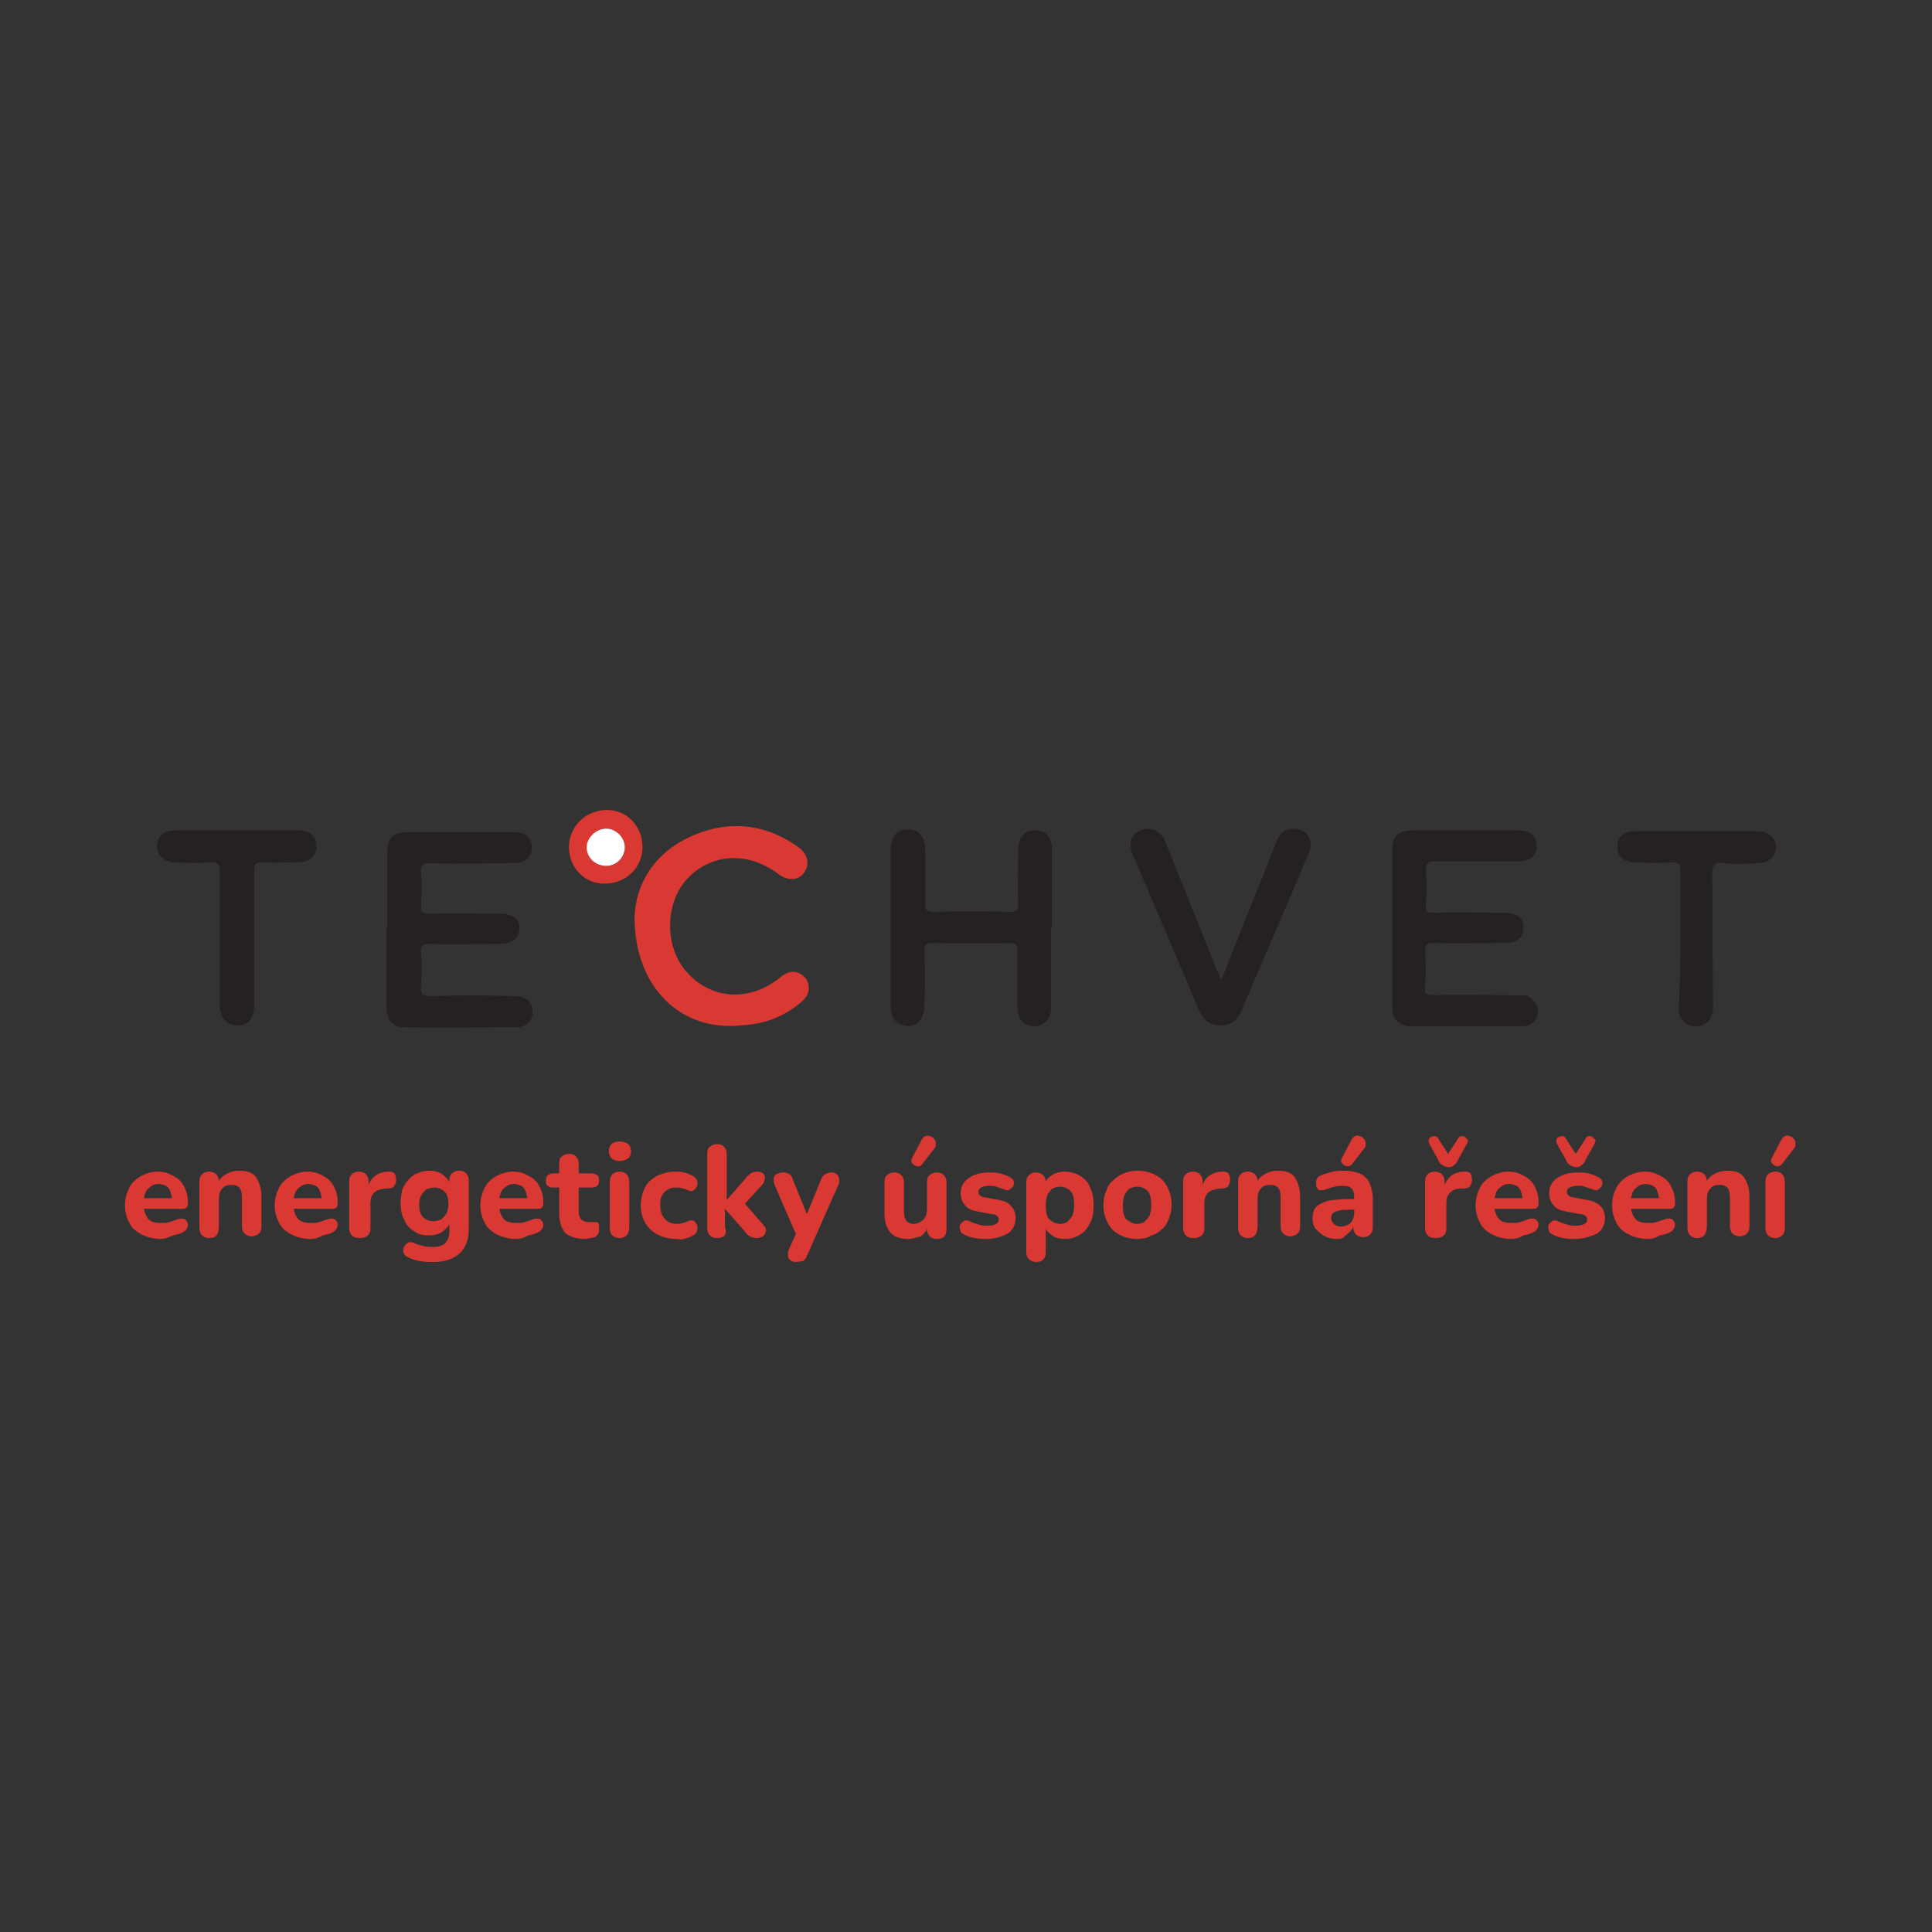 <?xml version="1.0" encoding="utf-8"?>
<!-- Generator: Adobe Illustrator 24.3.0, SVG Export Plug-In . SVG Version: 6.00 Build 0)  -->
<svg version="1.1" id="Vrstva_1" xmlns="http://www.w3.org/2000/svg" xmlns:xlink="http://www.w3.org/1999/xlink" x="0px" y="0px"
	 viewBox="0 0 218 218" style="enable-background:new 0 0 218 218;" xml:space="preserve">
<rect x="0" y="0" width="218" height="218" fill="#333333" stroke="none"/>
<style type="text/css">
	.st0{clip-path:url(#SVGID_2_);}
	.st1{clip-path:url(#SVGID_4_);}
	.st2{clip-path:url(#SVGID_6_);fill:#252122;}
	.st3{clip-path:url(#SVGID_6_);fill:#DA3832;}
	.st4{clip-path:url(#SVGID_6_);fill:#FFFFFF;}
	.st5{clip-path:url(#SVGID_8_);fill:#FFFFFF;}
	.st6{clip-path:url(#SVGID_8_);fill:#010101;}
	.st7{clip-path:url(#SVGID_8_);fill:#DA3832;}
	.st8{clip-path:url(#SVGID_8_);fill:#242021;}
	.st9{clip-path:url(#SVGID_10_);fill:none;stroke:#FFFFFF;stroke-width:0.359;stroke-miterlimit:10;}
</style>
<g>
	<defs>
		<rect id="SVGID_1_" x="-12.4" y="63.1" width="244.5" height="91.8"/>
	</defs>
	<clipPath id="SVGID_2_">
		<use xlink:href="#SVGID_1_"  style="overflow:visible;"/>
	</clipPath>
	<g class="st0">
		<g>
			<defs>
				<rect id="SVGID_3_" x="-12.4" y="63.1" width="244.5" height="407.4"/>
			</defs>
			<clipPath id="SVGID_4_">
				<use xlink:href="#SVGID_3_"  style="overflow:visible;"/>
			</clipPath>
			<g class="st1">
				<defs>
					<rect id="SVGID_5_" x="-12.4" y="63.1" width="244.5" height="407.4"/>
				</defs>
				<clipPath id="SVGID_6_">
					<use xlink:href="#SVGID_5_"  style="overflow:visible;"/>
				</clipPath>
				<path class="st2" d="M118.6,104.7v8.9c0,1.3-0.7,2.2-1.9,2.2c-1.2,0-1.9-0.8-1.9-2.2v-6.3c0-0.6-0.2-0.9-0.8-0.9
					c-2.9,0.1-5.9,0.1-8.8,0c-0.8,0-0.9,0.3-0.9,0.9c0.1,2.1,0.1,4.2,0,6.3c0,1.6-1.2,2.6-2.6,2c-1-0.4-1.2-1.2-1.2-2.3V98.7V96
					c0-1.6,0.7-2.5,2-2.4c1.2,0,1.9,0.8,1.9,2.4v6c0,0.6,0.2,0.9,0.8,0.9c2.9-0.1,5.9-0.1,8.8,0c0.8,0,0.9-0.3,0.9-0.9
					c-0.1-2.1,0-4.1,0-6.2c0-1.3,0.7-2.1,1.8-2.1c1.2-0.1,2,0.8,2,2.1V104.7z"/>
				<path class="st2" d="M43.7,104.7v-8.4c0-1.8,0.6-2.4,2.4-2.4h11.9c1.2,0,1.9,0.5,2,1.5c0.1,1.2-0.6,1.9-1.9,2
					c-3.2,0-6.4,0.1-9.6,0c-0.8,0-1,0.2-1,1c0.1,1.3,0.1,2.5,0,3.8c-0.1,0.8,0.3,0.9,1,0.9c2.7-0.1,5.4,0,8.1,0c1.2,0,2.1,0.7,2,1.7
					c0,1-0.8,1.7-2,1.7c-2.7,0-5.5,0.1-8.2,0c-0.7,0-0.9,0.2-0.9,0.9c0.1,1.3,0.1,2.6,0,3.9c-0.1,0.8,0.2,1.1,1,1.1
					c3.2-0.1,6.4-0.1,9.6,0c1.2,0,1.9,0.6,2,1.6c0.1,1-0.6,1.9-1.7,1.9c-4.3,0-8.6,0.1-12.9,0c-1.2,0-1.9-0.9-1.9-2.3V104.7z"/>
				<path class="st2" d="M157.1,104.7V96c0-1.6,0.6-2.3,2.3-2.3h12c1.3,0,2,0.7,2,1.8c0,1.1-0.8,1.7-2.1,1.7h-9.5
					c-0.7,0-0.9,0.2-0.9,0.9c0.1,1.3,0.1,2.7,0,4c-0.1,0.8,0.3,0.9,0.9,0.9c2.7-0.1,5.4,0,8.1,0c1.3,0,2,0.6,2,1.7
					c0,1.1-0.7,1.7-2.1,1.7c-2.7,0-5.4,0.1-8.1,0c-0.7,0-0.9,0.2-0.9,0.9c0.1,1.4,0.1,2.7,0,4.1c-0.1,0.7,0.2,0.9,0.9,0.9
					c3.1-0.1,6.3,0,9.4,0c0.5,0,1.1-0.1,1.6,0.3c0.6,0.5,1,1.1,0.8,1.9c-0.3,0.9-0.9,1.3-1.8,1.3h-10.2h-2.4c-1.3-0.1-2-0.8-2-2
					C157.1,110.6,157.1,107.6,157.1,104.7"/>
				<path class="st3" d="M71.6,103.5c0.1-3.4,1.9-7,6.1-9c4.2-2,8.5-1.7,12.4,1.1c1.1,0.8,1.3,2,0.6,2.9c-0.6,0.9-1.9,0.9-2.9,0.1
					c-3.5-2.6-7.6-2.3-10.3,0.6c-2.6,2.9-2.5,8,0.2,10.7c2.7,2.9,6.9,3.1,10.2,0.5c0.6-0.5,1.2-0.9,2-0.7c0.6,0.2,1.1,0.6,1.3,1.3
					c0.2,0.8-0.1,1.4-0.6,1.9c-2,1.8-4.4,2.7-7,2.8C76.8,116.4,71.6,111.4,71.6,103.5"/>
				<path class="st2" d="M137.8,110.6c1.5-3.7,2.8-7.1,4.2-10.5c0.7-1.8,1.4-3.5,2.1-5.3c0.4-0.9,1-1.3,2-1.3
					c0.8,0.1,1.4,0.4,1.7,1.2c0.2,0.5,0.1,1-0.1,1.5c-2.5,6-5.1,11.9-7.6,17.8c-0.4,1.1-1.1,1.7-2.4,1.7c-1.2,0-1.9-0.6-2.4-1.7
					c-2.5-5.9-5-11.8-7.5-17.6c-0.5-1.2-0.2-2.3,0.9-2.7c1.1-0.5,2.3,0,2.8,1.3c1.9,4.8,3.9,9.6,5.8,14.5
					C137.5,109.8,137.6,110.1,137.8,110.6"/>
				<path class="st2" d="M28.7,105.9v7.3c0,1.7-0.6,2.5-1.9,2.5c-1.3,0-2-0.9-2-2.5V98.4c0-0.9-0.2-1.1-1.1-1.1
					c-1.3,0.1-2.6,0.1-3.9,0c-1.3,0-2.1-0.8-2.1-1.9c0.1-1.1,0.8-1.7,2.1-1.7h13.8c1.4,0,2.1,0.6,2.1,1.8c0,1.1-0.8,1.8-2.1,1.8
					c-1.4,0-2.7,0.1-4.1,0c-0.6,0-0.8,0.2-0.8,0.8C28.7,100.7,28.7,103.4,28.7,105.9"/>
				<path class="st2" d="M189.6,105.9v-7.7c0-0.6-0.1-0.9-0.9-0.9c-1.3,0.1-2.7,0.1-4.1,0c-1.4,0-2.1-0.6-2.1-1.8
					c0-1.1,0.7-1.7,2-1.7h13.9c1.2,0,2,0.8,2,1.8c0,1-0.8,1.8-2.1,1.8c-1.3,0.1-2.7,0.1-4,0c-0.8-0.1-1.1,0.2-1.1,1
					c0.1,5.1,0,10,0.1,15.1c0,1-0.3,1.8-1.2,2.2c-1.3,0.5-2.7-0.4-2.7-1.9C189.6,111.1,189.6,108.5,189.6,105.9"/>
				<path class="st3" d="M64.2,95.6c0-2.3,1.8-4.1,4.1-4.2c2.4-0.1,4.2,1.8,4.2,4.2c0,2.3-1.9,4.1-4.2,4.1
					C66,99.8,64.2,97.9,64.2,95.6 M68.4,97.7c1.2,0,2.1-1,2.1-2.1c-0.1-1.1-1-2.1-2.1-2.1s-2.1,1-2.1,2.1
					C66.2,96.8,67.2,97.7,68.4,97.7"/>
				<path class="st4" d="M68.4,97.7c-1.2,0-2.2-0.9-2.2-2.1c0-1.1,1.1-2.1,2.2-2.1c1.1,0,2.1,1,2.1,2.1
					C70.5,96.7,69.6,97.7,68.4,97.7"/>
				<path class="st3" d="M18.2,139.8c-0.9,0-1.6-0.2-2.2-0.5c-0.6-0.3-1.1-0.7-1.4-1.3c-0.3-0.6-0.5-1.2-0.5-2c0-0.8,0.2-1.4,0.5-2
					c0.3-0.6,0.8-1,1.3-1.3c0.6-0.3,1.2-0.5,1.9-0.5c0.5,0,1,0.1,1.4,0.3c0.4,0.2,0.8,0.4,1.1,0.7c0.3,0.3,0.5,0.7,0.7,1.2
					c0.2,0.5,0.2,1,0.2,1.5c0,0.2-0.1,0.3-0.2,0.4c-0.1,0.1-0.3,0.1-0.5,0.1h-4.6v-1.2h3.7l-0.2,0.2c0-0.4-0.1-0.7-0.2-1
					c-0.1-0.3-0.3-0.5-0.5-0.6c-0.2-0.1-0.5-0.2-0.8-0.2c-0.4,0-0.7,0.1-0.9,0.3c-0.3,0.2-0.5,0.4-0.6,0.7c-0.1,0.3-0.2,0.7-0.2,1.1
					v0.1c0,0.8,0.2,1.3,0.5,1.7c0.3,0.4,0.9,0.5,1.6,0.5c0.2,0,0.5,0,0.8-0.1c0.3-0.1,0.6-0.2,0.9-0.3c0.2-0.1,0.4-0.1,0.6-0.1
					c0.2,0,0.3,0.1,0.4,0.2c0.1,0.1,0.2,0.3,0.2,0.4c0,0.2,0,0.3-0.1,0.5c-0.1,0.2-0.2,0.3-0.4,0.4c-0.3,0.2-0.7,0.3-1.2,0.4
					C18.9,139.7,18.5,139.8,18.2,139.8"/>
				<path class="st3" d="M23.6,139.7c-0.3,0-0.6-0.1-0.8-0.3c-0.2-0.2-0.3-0.5-0.3-0.8v-5.3c0-0.4,0.1-0.6,0.3-0.8s0.5-0.3,0.8-0.3
					c0.3,0,0.6,0.1,0.8,0.3c0.2,0.2,0.3,0.5,0.3,0.8v0.8l-0.2-0.5c0.2-0.5,0.6-0.9,1-1.1c0.5-0.3,1-0.4,1.5-0.4
					c0.6,0,1.1,0.1,1.4,0.3c0.4,0.2,0.6,0.6,0.8,1c0.2,0.5,0.3,1,0.3,1.7v3.3c0,0.4-0.1,0.6-0.3,0.8c-0.2,0.2-0.5,0.3-0.8,0.3
					c-0.3,0-0.6-0.1-0.8-0.3c-0.2-0.2-0.3-0.5-0.3-0.8v-3.3c0-0.5-0.1-0.9-0.3-1.1c-0.2-0.2-0.5-0.3-0.8-0.3c-0.5,0-0.9,0.1-1.1,0.4
					c-0.3,0.3-0.4,0.7-0.4,1.2v3C24.7,139.3,24.4,139.7,23.6,139.7"/>
				<path class="st3" d="M35.1,139.8c-0.9,0-1.6-0.2-2.2-0.5c-0.6-0.3-1.1-0.7-1.4-1.3c-0.3-0.6-0.5-1.2-0.5-2c0-0.8,0.2-1.4,0.5-2
					c0.3-0.6,0.8-1,1.3-1.3c0.6-0.3,1.2-0.5,1.9-0.5c0.5,0,1,0.1,1.4,0.3c0.4,0.2,0.8,0.4,1.1,0.7c0.3,0.3,0.5,0.7,0.7,1.2
					c0.2,0.5,0.2,1,0.2,1.5c0,0.2-0.1,0.3-0.2,0.4c-0.1,0.1-0.3,0.1-0.5,0.1h-4.6v-1.2h3.7l-0.2,0.2c0-0.4-0.1-0.7-0.2-1
					c-0.1-0.3-0.3-0.5-0.5-0.6c-0.2-0.1-0.5-0.2-0.8-0.2c-0.4,0-0.7,0.1-0.9,0.3c-0.3,0.2-0.5,0.4-0.6,0.7c-0.1,0.3-0.2,0.7-0.2,1.1
					v0.1c0,0.8,0.2,1.3,0.5,1.7c0.3,0.4,0.9,0.5,1.6,0.5c0.2,0,0.5,0,0.8-0.1c0.3-0.1,0.6-0.2,0.9-0.3c0.2-0.1,0.4-0.1,0.6-0.1
					c0.2,0,0.3,0.1,0.4,0.2c0.1,0.1,0.2,0.3,0.2,0.4c0,0.2,0,0.3-0.1,0.5c-0.1,0.2-0.2,0.3-0.4,0.4c-0.3,0.2-0.7,0.3-1.2,0.4
					C35.9,139.7,35.5,139.8,35.1,139.8"/>
				<path class="st3" d="M40.6,139.7c-0.4,0-0.7-0.1-0.9-0.3c-0.2-0.2-0.3-0.5-0.3-0.8v-5.3c0-0.4,0.1-0.6,0.3-0.8
					c0.2-0.2,0.5-0.3,0.8-0.3c0.3,0,0.6,0.1,0.8,0.3s0.3,0.5,0.3,0.8v0.8h-0.1c0.1-0.6,0.4-1.1,0.8-1.4c0.4-0.3,0.9-0.5,1.6-0.5
					c0.2,0,0.4,0,0.6,0.2c0.1,0.1,0.2,0.4,0.2,0.7c0,0.3-0.1,0.5-0.2,0.7c-0.1,0.2-0.4,0.3-0.7,0.3l-0.3,0c-0.6,0.1-1,0.2-1.3,0.5
					c-0.3,0.3-0.4,0.7-0.4,1.2v2.8c0,0.4-0.1,0.6-0.3,0.8S41,139.7,40.6,139.7"/>
				<path class="st3" d="M48.9,142.4c-0.5,0-1,0-1.5-0.1c-0.5-0.1-0.9-0.2-1.3-0.4c-0.2-0.1-0.4-0.2-0.5-0.4
					c-0.1-0.2-0.1-0.3-0.1-0.5c0-0.2,0.1-0.3,0.2-0.5c0.1-0.1,0.2-0.2,0.4-0.3c0.2-0.1,0.3,0,0.5,0c0.4,0.2,0.8,0.3,1.2,0.4
					c0.4,0.1,0.7,0.1,1,0.1c0.6,0,1.1-0.1,1.4-0.4c0.3-0.3,0.5-0.7,0.5-1.3v-1.1h0.1c-0.2,0.5-0.5,0.8-0.9,1.1
					c-0.5,0.3-1,0.4-1.5,0.4c-0.7,0-1.2-0.1-1.7-0.5c-0.5-0.3-0.9-0.7-1.1-1.3c-0.3-0.5-0.4-1.2-0.4-1.9c0-0.5,0.1-1,0.2-1.5
					c0.2-0.4,0.4-0.8,0.7-1.1c0.3-0.3,0.6-0.6,1-0.7c0.4-0.2,0.8-0.3,1.3-0.3c0.6,0,1.1,0.1,1.5,0.4c0.4,0.3,0.7,0.6,0.9,1.1
					l-0.1,0.5v-0.9c0-0.4,0.1-0.6,0.3-0.8c0.2-0.2,0.5-0.3,0.8-0.3c0.4,0,0.6,0.1,0.8,0.3c0.2,0.2,0.3,0.5,0.3,0.8v5.4
					c0,1.2-0.3,2.1-1,2.8C51.1,142.1,50.2,142.4,48.9,142.4 M48.9,137.8c0.3,0,0.6-0.1,0.9-0.2c0.2-0.2,0.4-0.4,0.6-0.7
					c0.1-0.3,0.2-0.6,0.2-1c0-0.6-0.1-1.1-0.4-1.4c-0.3-0.3-0.7-0.5-1.2-0.5c-0.3,0-0.6,0.1-0.9,0.2c-0.2,0.2-0.4,0.4-0.6,0.7
					c-0.1,0.3-0.2,0.6-0.2,1c0,0.6,0.1,1.1,0.4,1.4C48,137.6,48.4,137.8,48.9,137.8"/>
				<path class="st3" d="M58.3,139.8c-0.9,0-1.6-0.2-2.2-0.5c-0.6-0.3-1.1-0.7-1.4-1.3c-0.3-0.6-0.5-1.2-0.5-2c0-0.8,0.2-1.4,0.5-2
					c0.3-0.6,0.8-1,1.3-1.3c0.6-0.3,1.2-0.5,1.9-0.5c0.5,0,1,0.1,1.4,0.3c0.4,0.2,0.8,0.4,1.1,0.7c0.3,0.3,0.5,0.7,0.7,1.2
					c0.2,0.5,0.2,1,0.2,1.5c0,0.2-0.1,0.3-0.2,0.4c-0.1,0.1-0.3,0.1-0.5,0.1H56v-1.2h3.7l-0.2,0.2c0-0.4-0.1-0.7-0.2-1
					c-0.1-0.3-0.3-0.5-0.5-0.6c-0.2-0.1-0.5-0.2-0.8-0.2c-0.4,0-0.7,0.1-0.9,0.3c-0.3,0.2-0.5,0.4-0.6,0.7c-0.1,0.3-0.2,0.7-0.2,1.1
					v0.1c0,0.8,0.2,1.3,0.5,1.7c0.3,0.4,0.9,0.5,1.6,0.5c0.2,0,0.5,0,0.8-0.1c0.3-0.1,0.6-0.2,0.9-0.3c0.2-0.1,0.4-0.1,0.6-0.1
					c0.2,0,0.3,0.1,0.4,0.2c0.1,0.1,0.2,0.3,0.2,0.4c0,0.2,0,0.3-0.1,0.5c-0.1,0.2-0.2,0.3-0.4,0.4c-0.3,0.2-0.7,0.3-1.2,0.4
					C59.1,139.7,58.7,139.8,58.3,139.8"/>
				<path class="st3" d="M66.1,139.8c-0.7,0-1.3-0.1-1.7-0.3c-0.5-0.2-0.8-0.5-1-1c-0.2-0.4-0.3-1-0.3-1.6V134h-0.7
					c-0.3,0-0.5-0.1-0.6-0.2c-0.2-0.1-0.2-0.3-0.2-0.6c0-0.3,0.1-0.5,0.2-0.6c0.2-0.1,0.4-0.2,0.6-0.2h0.7v-1.1
					c0-0.4,0.1-0.7,0.3-0.8c0.2-0.2,0.5-0.3,0.8-0.3c0.4,0,0.6,0.1,0.8,0.3c0.2,0.2,0.3,0.5,0.3,0.8v1.1h1.4c0.3,0,0.5,0.1,0.7,0.2
					c0.1,0.1,0.2,0.3,0.2,0.6c0,0.3-0.1,0.5-0.2,0.6c-0.1,0.1-0.4,0.2-0.7,0.2h-1.4v2.7c0,0.4,0.1,0.7,0.3,0.9
					c0.2,0.2,0.5,0.3,0.9,0.3c0.1,0,0.3,0,0.4,0c0.1,0,0.2,0,0.3,0c0.1,0,0.3,0,0.3,0.1c0.1,0.1,0.1,0.3,0.1,0.6
					c0,0.2,0,0.5-0.1,0.6c-0.1,0.2-0.2,0.3-0.4,0.4c-0.1,0-0.3,0.1-0.5,0.1C66.5,139.7,66.3,139.8,66.1,139.8"/>
				<path class="st3" d="M69.9,131c-0.4,0-0.7-0.1-0.9-0.3c-0.2-0.2-0.3-0.5-0.3-0.8c0-0.4,0.1-0.6,0.3-0.8s0.5-0.3,0.9-0.3
					c0.4,0,0.7,0.1,1,0.3c0.2,0.2,0.3,0.5,0.3,0.8c0,0.4-0.1,0.6-0.3,0.8C70.6,130.9,70.3,131,69.9,131 M69.9,139.7
					c-0.3,0-0.6-0.1-0.8-0.3c-0.2-0.2-0.3-0.5-0.3-0.9v-5.1c0-0.4,0.1-0.7,0.3-0.9c0.2-0.2,0.5-0.3,0.8-0.3c0.4,0,0.6,0.1,0.8,0.3
					c0.2,0.2,0.3,0.5,0.3,0.9v5.1c0,0.4-0.1,0.7-0.3,0.9C70.5,139.6,70.3,139.7,69.9,139.7"/>
				<path class="st3" d="M76.3,139.8c-0.8,0-1.5-0.2-2.1-0.5c-0.6-0.3-1-0.7-1.4-1.3c-0.3-0.6-0.5-1.2-0.5-2c0-0.6,0.1-1.1,0.3-1.6
					c0.2-0.5,0.4-0.9,0.8-1.2c0.3-0.3,0.8-0.6,1.2-0.7c0.5-0.2,1-0.3,1.6-0.3c0.3,0,0.6,0,1,0.1c0.3,0.1,0.7,0.2,1,0.4
					c0.2,0.1,0.3,0.2,0.4,0.4c0.1,0.2,0.1,0.3,0.1,0.5c0,0.2-0.1,0.3-0.2,0.5c-0.1,0.1-0.2,0.2-0.4,0.3c-0.2,0-0.3,0-0.5-0.1
					c-0.2-0.1-0.4-0.2-0.6-0.2c-0.2-0.1-0.4-0.1-0.6-0.1c-0.3,0-0.6,0-0.8,0.1c-0.2,0.1-0.4,0.2-0.6,0.4c-0.2,0.2-0.3,0.4-0.4,0.6
					c-0.1,0.3-0.1,0.5-0.1,0.9c0,0.7,0.2,1.2,0.5,1.5c0.3,0.4,0.8,0.6,1.4,0.6c0.2,0,0.4,0,0.6-0.1c0.2,0,0.4-0.1,0.6-0.2
					c0.2-0.1,0.4-0.1,0.5-0.1c0.2,0,0.3,0.1,0.4,0.3c0.1,0.1,0.2,0.3,0.2,0.5c0,0.2,0,0.3-0.1,0.5c-0.1,0.2-0.2,0.3-0.4,0.4
					c-0.3,0.2-0.7,0.3-1,0.4S76.6,139.8,76.3,139.8"/>
				<path class="st3" d="M80.9,139.7c-0.3,0-0.6-0.1-0.8-0.3c-0.2-0.2-0.3-0.5-0.3-0.8v-8.4c0-0.4,0.1-0.7,0.3-0.8
					c0.2-0.2,0.5-0.3,0.8-0.3c0.4,0,0.6,0.1,0.8,0.3c0.2,0.2,0.3,0.5,0.3,0.8v5.2h0l2.1-2.4c0.2-0.3,0.4-0.4,0.6-0.6
					c0.2-0.1,0.4-0.2,0.7-0.2c0.3,0,0.6,0.1,0.7,0.2c0.2,0.2,0.2,0.3,0.2,0.6c0,0.2-0.1,0.5-0.3,0.7l-2.3,2.5v-0.8l2.5,2.9
					c0.2,0.2,0.3,0.5,0.2,0.7s-0.1,0.4-0.3,0.5c-0.2,0.1-0.4,0.2-0.7,0.2c-0.3,0-0.6-0.1-0.8-0.2c-0.2-0.1-0.4-0.3-0.6-0.6l-2.2-2.5
					h0v2.1C82.1,139.3,81.7,139.7,80.9,139.7"/>
				<path class="st3" d="M89.8,142.4c-0.3,0-0.5-0.1-0.6-0.2c-0.2-0.1-0.3-0.3-0.3-0.5c0-0.2,0-0.5,0.1-0.7l1-2.2v0.9l-2.6-6
					c-0.1-0.3-0.1-0.5-0.1-0.7c0-0.2,0.1-0.4,0.3-0.5c0.2-0.1,0.4-0.2,0.8-0.2c0.3,0,0.5,0.1,0.7,0.2c0.2,0.1,0.3,0.4,0.4,0.7
					l1.8,4.4h-0.5l1.8-4.4c0.1-0.3,0.3-0.6,0.5-0.7c0.2-0.1,0.4-0.2,0.7-0.2c0.3,0,0.5,0.1,0.6,0.2c0.2,0.1,0.2,0.3,0.3,0.5
					c0,0.2,0,0.5-0.1,0.7l-3.5,7.9c-0.1,0.3-0.3,0.6-0.5,0.7C90.3,142.3,90.1,142.4,89.8,142.4"/>
				<path class="st3" d="M102.5,139.8c-0.6,0-1.1-0.1-1.5-0.3c-0.4-0.2-0.7-0.6-0.9-1c-0.2-0.4-0.3-1-0.3-1.7v-3.4
					c0-0.4,0.1-0.7,0.3-0.8c0.2-0.2,0.5-0.3,0.8-0.3c0.4,0,0.6,0.1,0.8,0.3c0.2,0.2,0.3,0.5,0.3,0.8v3.4c0,0.4,0.1,0.7,0.3,1
					c0.2,0.2,0.5,0.3,0.8,0.3c0.4,0,0.8-0.2,1.1-0.5c0.3-0.3,0.4-0.7,0.4-1.2v-3c0-0.4,0.1-0.7,0.3-0.8c0.2-0.2,0.5-0.3,0.8-0.3
					c0.4,0,0.6,0.1,0.8,0.3c0.2,0.2,0.3,0.5,0.3,0.8v5.3c0,0.8-0.4,1.1-1.1,1.1c-0.3,0-0.6-0.1-0.8-0.3c-0.2-0.2-0.3-0.5-0.3-0.8v-1
					l0.2,0.6c-0.2,0.5-0.5,0.9-0.9,1.2C103.5,139.6,103,139.8,102.5,139.8 M104.1,131.3c-0.1,0.2-0.3,0.3-0.4,0.3
					c-0.2,0-0.3,0-0.5-0.1c-0.1-0.1-0.3-0.2-0.3-0.3c-0.1-0.1-0.1-0.3,0-0.5l1.1-2.1c0.1-0.2,0.2-0.3,0.4-0.4c0.2-0.1,0.4-0.1,0.5,0
					c0.2,0,0.3,0.1,0.5,0.3c0.1,0.1,0.2,0.3,0.2,0.5c0,0.2,0,0.4-0.1,0.5L104.1,131.3z"/>
				<path class="st3" d="M111.3,139.8c-0.4,0-0.9,0-1.3-0.1c-0.5-0.1-0.9-0.2-1.2-0.4c-0.2-0.1-0.4-0.2-0.4-0.4
					c-0.1-0.2-0.1-0.3-0.1-0.5c0-0.2,0.1-0.3,0.2-0.4c0.1-0.1,0.2-0.2,0.4-0.3c0.2,0,0.3,0,0.5,0.1c0.4,0.2,0.8,0.3,1.1,0.4
					c0.3,0.1,0.7,0.1,1,0.1c0.4,0,0.7-0.1,0.9-0.2c0.2-0.1,0.3-0.3,0.3-0.5c0-0.2-0.1-0.3-0.2-0.4c-0.1-0.1-0.3-0.2-0.6-0.2
					l-1.6-0.3c-0.6-0.1-1.1-0.3-1.4-0.7c-0.3-0.3-0.5-0.8-0.5-1.3c0-0.5,0.1-0.9,0.4-1.3c0.3-0.4,0.7-0.6,1.1-0.8
					c0.5-0.2,1-0.3,1.7-0.3c0.4,0,0.9,0,1.2,0.1c0.4,0.1,0.7,0.2,1.1,0.4c0.2,0.1,0.3,0.2,0.4,0.3c0.1,0.1,0.1,0.3,0.1,0.5
					c0,0.2-0.1,0.3-0.2,0.4c-0.1,0.1-0.2,0.2-0.4,0.3c-0.2,0-0.3,0-0.5-0.1c-0.3-0.1-0.6-0.2-0.9-0.3c-0.3-0.1-0.5-0.1-0.7-0.1
					c-0.5,0-0.8,0.1-1,0.2c-0.2,0.1-0.3,0.3-0.3,0.5c0,0.2,0.1,0.3,0.2,0.4c0.1,0.1,0.3,0.2,0.5,0.2l1.6,0.3
					c0.6,0.1,1.1,0.3,1.4,0.7c0.3,0.3,0.5,0.8,0.5,1.3c0,0.8-0.3,1.4-0.9,1.8C113.1,139.5,112.3,139.8,111.3,139.8"/>
				<path class="st3" d="M116.9,142.4c-0.3,0-0.6-0.1-0.8-0.3c-0.2-0.2-0.3-0.5-0.3-0.8v-7.9c0-0.4,0.1-0.6,0.3-0.8
					c0.2-0.2,0.5-0.3,0.8-0.3c0.3,0,0.6,0.1,0.8,0.3c0.2,0.2,0.3,0.5,0.3,0.8v1l-0.2-0.6c0.1-0.5,0.4-0.9,0.9-1.2
					c0.4-0.3,1-0.4,1.5-0.4c0.6,0,1.2,0.2,1.7,0.5c0.5,0.3,0.9,0.7,1.1,1.3c0.3,0.6,0.4,1.2,0.4,2c0,0.8-0.1,1.5-0.4,2
					c-0.3,0.6-0.6,1-1.1,1.3c-0.5,0.3-1,0.5-1.7,0.5c-0.6,0-1.1-0.1-1.5-0.4c-0.4-0.3-0.7-0.6-0.9-1.1h0.2v3c0,0.4-0.1,0.7-0.3,0.8
					C117.6,142.3,117.3,142.4,116.9,142.4 M119.6,138.1c0.3,0,0.6-0.1,0.8-0.2c0.2-0.2,0.4-0.4,0.6-0.7c0.1-0.3,0.2-0.7,0.2-1.2
					c0-0.7-0.1-1.3-0.4-1.6c-0.3-0.3-0.7-0.5-1.2-0.5c-0.3,0-0.6,0.1-0.8,0.2c-0.2,0.1-0.4,0.4-0.6,0.7c-0.1,0.3-0.2,0.7-0.2,1.2
					c0,0.7,0.1,1.3,0.4,1.6C118.8,137.9,119.2,138.1,119.6,138.1"/>
				<path class="st3" d="M128.3,139.8c-0.8,0-1.5-0.2-2-0.5c-0.6-0.3-1-0.7-1.3-1.3c-0.3-0.6-0.5-1.2-0.5-2c0-0.6,0.1-1.1,0.3-1.6
					c0.2-0.5,0.4-0.9,0.8-1.2c0.3-0.3,0.7-0.6,1.2-0.8c0.5-0.2,1-0.3,1.6-0.3c0.8,0,1.5,0.2,2,0.5c0.6,0.3,1,0.7,1.3,1.3
					c0.3,0.6,0.5,1.2,0.5,2c0,0.6-0.1,1.1-0.3,1.6c-0.2,0.5-0.4,0.9-0.8,1.2c-0.3,0.3-0.7,0.6-1.2,0.7
					C129.5,139.7,128.9,139.8,128.3,139.8 M128.3,138.1c0.3,0,0.6-0.1,0.8-0.2c0.2-0.2,0.4-0.4,0.6-0.7c0.1-0.3,0.2-0.7,0.2-1.2
					c0-0.7-0.1-1.3-0.4-1.6c-0.3-0.3-0.7-0.5-1.2-0.5c-0.3,0-0.6,0.1-0.8,0.2c-0.2,0.1-0.4,0.4-0.6,0.7c-0.1,0.3-0.2,0.7-0.2,1.2
					c0,0.7,0.1,1.3,0.4,1.6C127.5,137.9,127.9,138.1,128.3,138.1"/>
				<path class="st3" d="M134.7,139.7c-0.4,0-0.7-0.1-0.9-0.3c-0.2-0.2-0.3-0.5-0.3-0.8v-5.3c0-0.4,0.1-0.6,0.3-0.8
					c0.2-0.2,0.5-0.3,0.8-0.3c0.3,0,0.6,0.1,0.8,0.3s0.3,0.5,0.3,0.8v0.8h-0.1c0.1-0.6,0.4-1.1,0.8-1.4c0.4-0.3,0.9-0.5,1.6-0.5
					c0.2,0,0.4,0,0.6,0.2c0.1,0.1,0.2,0.4,0.2,0.7c0,0.3-0.1,0.5-0.2,0.7c-0.1,0.2-0.4,0.3-0.7,0.3l-0.3,0c-0.6,0.1-1,0.2-1.3,0.5
					c-0.3,0.3-0.4,0.7-0.4,1.2v2.8c0,0.4-0.1,0.6-0.3,0.8C135.4,139.6,135.1,139.7,134.7,139.7"/>
				<path class="st3" d="M140.8,139.7c-0.3,0-0.6-0.1-0.8-0.3s-0.3-0.5-0.3-0.8v-5.3c0-0.4,0.1-0.6,0.3-0.8s0.5-0.3,0.8-0.3
					c0.3,0,0.6,0.1,0.8,0.3c0.2,0.2,0.3,0.5,0.3,0.8v0.8l-0.2-0.5c0.2-0.5,0.6-0.9,1-1.1c0.5-0.3,1-0.4,1.5-0.4
					c0.6,0,1.1,0.1,1.4,0.3c0.4,0.2,0.6,0.6,0.8,1c0.2,0.5,0.3,1,0.3,1.7v3.3c0,0.4-0.1,0.6-0.3,0.8c-0.2,0.2-0.5,0.3-0.8,0.3
					c-0.3,0-0.6-0.1-0.8-0.3s-0.3-0.5-0.3-0.8v-3.3c0-0.5-0.1-0.9-0.3-1.1c-0.2-0.2-0.5-0.3-0.8-0.3c-0.5,0-0.9,0.1-1.1,0.4
					c-0.3,0.3-0.4,0.7-0.4,1.2v3C141.9,139.3,141.5,139.7,140.8,139.7"/>
				<path class="st3" d="M150.9,139.8c-0.6,0-1-0.1-1.4-0.3c-0.4-0.2-0.7-0.5-1-0.8s-0.4-0.8-0.4-1.2c0-0.5,0.1-1,0.4-1.3
					c0.3-0.3,0.7-0.5,1.3-0.7c0.6-0.1,1.4-0.2,2.5-0.2h0.8v1.2h-0.8c-0.5,0-0.9,0-1.2,0.1c-0.3,0.1-0.5,0.1-0.7,0.3
					c-0.1,0.1-0.2,0.3-0.2,0.5c0,0.3,0.1,0.5,0.3,0.7c0.2,0.2,0.5,0.3,0.8,0.3c0.3,0,0.5-0.1,0.8-0.2c0.2-0.1,0.4-0.3,0.5-0.5
					c0.1-0.2,0.2-0.5,0.2-0.8V135c0-0.4-0.1-0.7-0.3-0.9c-0.2-0.2-0.5-0.3-1-0.3c-0.3,0-0.5,0-0.9,0.1s-0.7,0.2-1,0.3
					c-0.2,0.1-0.4,0.1-0.6,0.1c-0.2,0-0.3-0.1-0.4-0.3c-0.1-0.1-0.1-0.3-0.1-0.5c0-0.2,0-0.3,0.1-0.5c0.1-0.2,0.3-0.3,0.5-0.4
					c0.5-0.2,0.9-0.3,1.3-0.4c0.4-0.1,0.8-0.1,1.1-0.1c0.8,0,1.4,0.1,1.9,0.3c0.5,0.2,0.9,0.6,1.1,1c0.2,0.5,0.4,1.1,0.4,1.8v3.3
					c0,0.4-0.1,0.6-0.3,0.8c-0.2,0.2-0.4,0.3-0.8,0.3c-0.3,0-0.6-0.1-0.8-0.3c-0.2-0.2-0.3-0.5-0.3-0.8v-0.5l0.1,0.1
					c-0.1,0.3-0.2,0.6-0.4,0.8c-0.2,0.2-0.4,0.4-0.7,0.6C151.7,139.7,151.3,139.8,150.9,139.8 M152.6,131.3
					c-0.1,0.2-0.3,0.2-0.4,0.3c-0.2,0-0.3,0-0.5-0.1c-0.1-0.1-0.3-0.2-0.3-0.3c-0.1-0.1-0.1-0.3,0-0.5l1.1-2.1
					c0.1-0.2,0.2-0.3,0.4-0.4c0.2-0.1,0.4-0.1,0.5,0c0.2,0,0.3,0.1,0.5,0.3c0.1,0.1,0.2,0.3,0.2,0.5c0,0.2,0,0.4-0.1,0.5
					L152.6,131.3z"/>
				<path class="st3" d="M162,139.7c-0.4,0-0.7-0.1-0.9-0.3c-0.2-0.2-0.3-0.5-0.3-0.8v-5.3c0-0.4,0.1-0.6,0.3-0.8
					c0.2-0.2,0.5-0.3,0.8-0.3c0.3,0,0.6,0.1,0.8,0.3c0.2,0.2,0.3,0.5,0.3,0.8v0.8h-0.1c0.1-0.6,0.4-1,0.8-1.4
					c0.4-0.3,0.9-0.5,1.6-0.5c0.2,0,0.4,0,0.6,0.2c0.1,0.1,0.2,0.4,0.2,0.7c0,0.3-0.1,0.5-0.2,0.7c-0.1,0.2-0.4,0.3-0.7,0.3l-0.3,0
					c-0.6,0-1,0.2-1.3,0.5c-0.3,0.3-0.4,0.7-0.4,1.2v2.8c0,0.4-0.1,0.6-0.3,0.8C162.7,139.6,162.4,139.7,162,139.7 M163.5,131.7
					c-0.3,0-0.5-0.1-0.7-0.2c-0.2-0.1-0.4-0.3-0.5-0.6l-1-1.8c-0.1-0.2-0.1-0.4-0.1-0.5c0.1-0.1,0.1-0.3,0.3-0.3
					c0.1-0.1,0.3-0.1,0.4-0.1c0.2,0,0.3,0.1,0.4,0.3l1.1,1.7l1.1-1.7c0.1-0.2,0.2-0.3,0.4-0.3c0.2,0,0.3,0,0.4,0.1
					c0.1,0.1,0.2,0.2,0.3,0.3c0.1,0.1,0,0.3-0.1,0.5l-1,1.8c-0.1,0.3-0.3,0.5-0.5,0.6C164,131.6,163.7,131.7,163.5,131.7"/>
				<path class="st3" d="M170.6,139.8c-0.9,0-1.6-0.2-2.2-0.5c-0.6-0.3-1.1-0.7-1.4-1.3c-0.3-0.6-0.5-1.2-0.5-2c0-0.8,0.2-1.4,0.5-2
					c0.3-0.6,0.8-1,1.3-1.3c0.6-0.3,1.2-0.5,1.9-0.5c0.5,0,1,0.1,1.4,0.3c0.4,0.2,0.8,0.4,1.1,0.7s0.5,0.7,0.7,1.2
					c0.2,0.5,0.2,1,0.2,1.5c0,0.2-0.1,0.3-0.2,0.4c-0.1,0.1-0.3,0.1-0.5,0.1h-4.6v-1.2h3.7l-0.2,0.2c0-0.4-0.1-0.7-0.2-1
					c-0.1-0.3-0.3-0.5-0.5-0.6c-0.2-0.1-0.5-0.2-0.8-0.2c-0.4,0-0.7,0.1-0.9,0.3c-0.3,0.2-0.5,0.4-0.6,0.7c-0.1,0.3-0.2,0.7-0.2,1.1
					v0.1c0,0.8,0.2,1.3,0.5,1.7c0.3,0.4,0.9,0.5,1.6,0.5c0.2,0,0.5,0,0.8-0.1c0.3-0.1,0.6-0.2,0.9-0.3c0.2-0.1,0.4-0.1,0.6-0.1
					c0.2,0,0.3,0.1,0.4,0.2c0.1,0.1,0.2,0.3,0.2,0.4c0,0.2,0,0.3-0.1,0.5c-0.1,0.2-0.2,0.3-0.4,0.4c-0.3,0.2-0.7,0.3-1.2,0.4
					C171.4,139.7,171,139.8,170.6,139.8"/>
				<path class="st3" d="M177.7,139.8c-0.4,0-0.9,0-1.3-0.1c-0.5-0.1-0.9-0.2-1.2-0.4c-0.2-0.1-0.4-0.2-0.4-0.4
					c-0.1-0.2-0.1-0.3-0.1-0.5c0-0.2,0.1-0.3,0.2-0.4c0.1-0.1,0.2-0.2,0.4-0.3c0.2,0,0.3,0,0.5,0.1c0.4,0.2,0.8,0.3,1.1,0.4
					c0.3,0.1,0.7,0.1,1,0.1c0.4,0,0.7-0.1,0.9-0.2c0.2-0.1,0.3-0.3,0.3-0.5c0-0.2-0.1-0.3-0.2-0.4c-0.1-0.1-0.3-0.2-0.6-0.2
					l-1.6-0.3c-0.6-0.1-1.1-0.3-1.4-0.7c-0.3-0.3-0.5-0.8-0.5-1.3c0-0.5,0.1-0.9,0.4-1.3c0.3-0.4,0.7-0.6,1.1-0.8
					c0.5-0.2,1-0.3,1.7-0.3c0.4,0,0.9,0,1.2,0.1c0.4,0.1,0.7,0.2,1.1,0.4c0.2,0.1,0.3,0.2,0.4,0.3c0.1,0.1,0.1,0.3,0.1,0.5
					c0,0.2-0.1,0.3-0.2,0.4c-0.1,0.1-0.2,0.2-0.4,0.3c-0.2,0-0.3,0-0.5-0.1c-0.3-0.1-0.6-0.2-0.9-0.3c-0.3-0.1-0.5-0.1-0.7-0.1
					c-0.5,0-0.8,0.1-1,0.2c-0.2,0.1-0.3,0.3-0.3,0.5c0,0.2,0.1,0.3,0.2,0.4c0.1,0.1,0.3,0.2,0.5,0.2l1.6,0.3
					c0.6,0.1,1.1,0.3,1.5,0.7c0.3,0.3,0.5,0.8,0.5,1.3c0,0.8-0.3,1.4-0.9,1.8C179.5,139.5,178.7,139.8,177.7,139.8 M177.9,131.7
					c-0.3,0-0.5-0.1-0.7-0.2c-0.2-0.1-0.4-0.3-0.5-0.6l-1-1.8c-0.1-0.2-0.1-0.4-0.1-0.5c0.1-0.1,0.1-0.3,0.3-0.3
					c0.1-0.1,0.3-0.1,0.4-0.1c0.2,0,0.3,0.1,0.4,0.3l1.1,1.7l1.1-1.7c0.1-0.2,0.2-0.3,0.4-0.3c0.2,0,0.3,0,0.4,0.1
					c0.1,0.1,0.2,0.2,0.3,0.3c0.1,0.1,0,0.3-0.1,0.5l-1,1.8c-0.1,0.3-0.3,0.5-0.5,0.6C178.4,131.6,178.1,131.7,177.9,131.7"/>
				<path class="st3" d="M186,139.8c-0.9,0-1.6-0.2-2.2-0.5c-0.6-0.3-1.1-0.7-1.4-1.3c-0.3-0.6-0.5-1.2-0.5-2c0-0.8,0.2-1.4,0.5-2
					c0.3-0.6,0.8-1,1.3-1.3c0.6-0.3,1.2-0.5,1.9-0.5c0.5,0,1,0.1,1.4,0.3c0.4,0.2,0.8,0.4,1.1,0.7c0.3,0.3,0.5,0.7,0.7,1.2
					c0.2,0.5,0.2,1,0.2,1.5c0,0.2-0.1,0.3-0.2,0.4c-0.1,0.1-0.3,0.1-0.5,0.1h-4.6v-1.2h3.7l-0.2,0.2c0-0.4-0.1-0.7-0.2-1
					c-0.1-0.3-0.3-0.5-0.5-0.6c-0.2-0.1-0.5-0.2-0.8-0.2c-0.4,0-0.7,0.1-0.9,0.3c-0.3,0.2-0.5,0.4-0.6,0.7c-0.1,0.3-0.2,0.7-0.2,1.1
					v0.1c0,0.8,0.2,1.3,0.5,1.7c0.3,0.4,0.9,0.5,1.6,0.5c0.2,0,0.5,0,0.8-0.1c0.3-0.1,0.6-0.2,0.9-0.3c0.2-0.1,0.4-0.1,0.6-0.1
					c0.2,0,0.3,0.1,0.4,0.2c0.1,0.1,0.2,0.3,0.2,0.4c0,0.2,0,0.3-0.1,0.5c-0.1,0.2-0.2,0.3-0.4,0.4c-0.3,0.2-0.7,0.3-1.2,0.4
					C186.8,139.7,186.4,139.8,186,139.8"/>
				<path class="st3" d="M191.5,139.7c-0.3,0-0.6-0.1-0.8-0.3c-0.2-0.2-0.3-0.5-0.3-0.8v-5.3c0-0.4,0.1-0.6,0.3-0.8
					c0.2-0.2,0.5-0.3,0.8-0.3c0.3,0,0.6,0.1,0.8,0.3c0.2,0.2,0.3,0.5,0.3,0.8v0.8l-0.2-0.5c0.2-0.5,0.6-0.9,1-1.1
					c0.5-0.3,1-0.4,1.5-0.4c0.6,0,1.1,0.1,1.4,0.3c0.4,0.2,0.6,0.6,0.8,1c0.2,0.5,0.3,1,0.3,1.7v3.3c0,0.4-0.1,0.6-0.3,0.8
					c-0.2,0.2-0.5,0.3-0.8,0.3c-0.3,0-0.6-0.1-0.8-0.3c-0.2-0.2-0.3-0.5-0.3-0.8v-3.3c0-0.5-0.1-0.9-0.3-1.1
					c-0.2-0.2-0.5-0.3-0.8-0.3c-0.5,0-0.9,0.1-1.1,0.4c-0.3,0.3-0.4,0.7-0.4,1.2v3C192.6,139.3,192.2,139.7,191.5,139.7"/>
				<path class="st3" d="M200.3,139.7c-0.3,0-0.6-0.1-0.8-0.3c-0.2-0.2-0.3-0.5-0.3-0.9v-5.1c0-0.4,0.1-0.7,0.3-0.9
					c0.2-0.2,0.5-0.3,0.8-0.3c0.4,0,0.6,0.1,0.8,0.3c0.2,0.2,0.3,0.5,0.3,0.9v5.1c0,0.4-0.1,0.7-0.3,0.9
					C200.9,139.6,200.6,139.7,200.3,139.7 M201.1,131.3c-0.1,0.2-0.3,0.2-0.4,0.3c-0.2,0-0.3,0-0.5-0.1c-0.1-0.1-0.3-0.2-0.3-0.3
					c-0.1-0.1-0.1-0.3,0-0.5l1.1-2.1c0.1-0.2,0.2-0.3,0.4-0.4c0.2-0.1,0.4-0.1,0.5,0c0.2,0,0.3,0.1,0.5,0.3c0.1,0.1,0.2,0.3,0.2,0.5
					c0,0.2,0,0.4-0.1,0.5L201.1,131.3z"/>
			</g>
			<g class="st1">
				<defs>
					<rect id="SVGID_7_" x="13.7" y="156.3" width="191.3" height="176.4"/>
				</defs>
				<clipPath id="SVGID_8_">
					<use xlink:href="#SVGID_7_"  style="overflow:visible;"/>
				</clipPath>
				<path class="st5" d="M171.6,234.4c0.5,0.1,1.1,0.1,1.6,0.2c0.5,0.1,0.9,0,1.3-0.1c0.6-0.1,0.8-0.5,0.9-1.1
					c0.1-1-0.5-1.7-1.2-2.4c-1.5-1.3-3.3-1.6-5.1-1.3c-0.7,0.1-1.6,0.3-1.7,1.3c-0.1,0.4-0.4,0.3-0.6,0.3c-1.6,0.1-2.3,0.8-2.4,2.4
					c-0.1,1.9,0.1,3.9,0.3,5.8c0,0.3,0.1,0.5,0.2,0.8c0.2,0.6,0.5,0.6,0.9,0.2c0.6-0.7,0.9-1.7,1.2-2.6c0.2-0.6,0.4-1.1,0.6-1.7
					c0.1-0.1,0.1-0.1,0.2-0.1c0.1,0,0.2,0.1,0.2,0.2c0,0.3,0.1,0.6,0.1,1c0.1,0.7,0.2,1.3,0.5,2c0.5,1,1,1.1,1.8,0.3
					c0.6-0.6,1.2-1.4,1.6-2.2c0.4-0.7,0.4-1.5-0.1-2.2c-0.1-0.2-0.3-0.3-0.3-0.6C171.6,234.5,171.6,234.4,171.6,234.4 M166.7,227.8
					c-0.1,0.6-0.1,1.3-0.1,2.1c0,0.2-0.1,0.4,0.2,0.4c0.2,0,0.3-0.1,0.3-0.3c0.1-1.4,0.2-2.8,0.1-4.1c-0.1-1.4-0.4-2.8-0.8-4.1
					c-1.3-4.5-3.8-8.3-6.8-11.9c-0.5-0.6-1.1-1.1-1.7-1.7c-0.1-0.1-0.2-0.1-0.2,0c-0.2,0.1-0.1,0.2-0.1,0.3c0.1,0.1,0.2,0.2,0.3,0.3
					c2.8,2.9,5.1,6.1,6.7,9.7C165.9,221.4,166.7,224.4,166.7,227.8 M132.1,203c1.5-0.1,2.9-0.6,4.3-1.1c2.6-1.2,4.9-2.9,7.3-4.5
					c0.3-0.3,0.7-0.6,1-0.9c0.1-0.1,0.1-0.2,0-0.3c-0.1-0.1-0.2-0.1-0.3,0c-0.7,0.7-1.7,1.3-2.5,1.9c-2.4,1.7-4.8,3.3-7.7,4.1
					c-1.4,0.4-3,0.6-4.4-0.2c-0.1-0.1-0.2-0.2-0.3,0c-0.2,0.2-0.1,0.3,0.1,0.5C130.2,202.8,131.2,203,132.1,203 M140.3,184.7
					c0-0.5-0.6-1-1.1-1c-0.6,0.1-1,0.5-1,1.1c0,0.5,0.6,1,1.1,1C139.7,185.8,140.3,185.2,140.3,184.7 M145.9,196.5
					c0.1,0.3-0.2,0.6-0.3,1c0,0.2,0,0.3,0.2,0.3c0.1,0,0.2-0.1,0.2-0.1c0.5-0.6,0.6-1.3,0.3-2c-0.3-0.8-0.9-1.2-1.7-1.4
					c-0.1,0-0.2,0.1-0.2,0.1c-0.1,0.1-0.1,0.3,0.1,0.3c0.3,0.2,0.6,0.3,0.8,0.5C145.7,195.4,145.9,195.9,145.9,196.5"/>
				<path class="st6" d="M129.8,185.9c0.4,0.1,0.7,0,1-0.2c0.1-0.1,0.3-0.1,0.3,0.1c0.1,0.1-0.1,0.3-0.1,0.3c-1,0.7-2.1,1.4-3.2,2.2
					c-2,1.4-3.8,2.9-5.4,4.7c-1.4,1.6-2.7,3.2-3.3,5.3c-0.2,0.7-0.2,1.4-0.2,2.2c0,0.6,0.3,1,0.9,1.2c0.8,0.3,1.6,0.3,2.4,0.2
					c1.7-0.3,3.3-0.8,4.8-1.4c3-1.3,5.8-2.8,8.6-4.4c1.6-0.9,3.3-1.8,4.8-2.9c0.2-0.2,0.5-0.2,0.7-0.3c0.1,0,0.2,0.1,0.2,0.1
					c0.1,0.1,0.1,0.2,0,0.2c-0.1,0.1-0.2,0.1-0.2,0.1c-3.7,2.2-7.5,4.5-11.5,6.4c-1.8,0.8-3.6,1.6-5.5,2.1c-0.5,0.1-0.7,0.3-0.7,0.9
					c0,0.6,0.1,1.3,0,2c-0.1,0.6,0.2,0.6,0.6,0.6c1-0.2,2-0.2,3-0.2c0.3,0,0.6,0,0.9,0.1c0.6,0.1,0.9,0.4,1,1.1
					c0.2,1.2,0.1,2.4,0.2,3.6c0.1,1.8,0.2,3.6,0.2,5.4c0,0.5,0.2,0.7,0.7,0.7c0.9,0.1,1.8,0.1,2.7,0.2c2.8,0.2,5.6,0.2,8.3,0.4
					c2.1,0.1,4.3,0.1,6.4,0.1h1c0.9-0.1,0.9-0.2,1.1-1.2c0.2-1.2,0.2-2.4,0.2-3.6c0-2.5,0.3-4.9,0.2-7.4c0-0.7,0-0.7,0.7-0.7h0.1
					c0.7,0,1.4-0.1,2.1-0.1c0.2-0.7,0.2-1.4,0.2-2.1c0-6.4,0.2-12.8-0.1-19.2v-0.4c0-0.1,0.1-0.2,0.1-0.2c0.1,0.1,0.1,0.1,0.2,0.2
					c0.3,0.5,0.6,1,1.1,1.3c1.2,0.6,2.7,0,3.3-1.3c0.4-0.9,0.4-1.8,0.2-2.7c-0.2-0.9-1-1.6-2-1.6c-0.5,0-1,0.1-1.5,0.1
					c-0.1,0-0.3,0-0.3-0.2c0-0.1,0.1-0.2,0.1-0.2c1-0.5,2.8-0.1,3.6,0.7c0.4,0.5,0.6,1,0.7,1.6c0.1,1.3,0.1,2.5-1,3.4
					c-1.1,1-1.9,1.2-3.3,0.6c-0.6-0.2-0.6-0.2-0.6,0.4v7.2c0,3.9-0.1,7.7-0.1,11.6c0,0.9,0,0.9,0.9,1h1.1c0.9,0,0.9,0,0.9,0.9v18.8
					c0,5.9-0.1,11.8,0.1,17.7c0.1,3,0.1,6,0.3,9.1c0.1,1.9,0.1,3.7,0.3,5.6c0.1,1.1,0,2.2,0.5,3.3c0,0.4,0.2,0.8-0.5,0.9
					c-1.7,0.2-3.3,0.5-5,0.6c-0.6,0-1.3,0.2-2,0.2c-0.2,0-0.4,0.1-0.4,0.4v4.7c0,0.2,0.1,0.4,0.2,0.4c1.7,0.3,3,1.3,4.5,2
					c1.5,0.7,2.9,1.4,4.4,2.2c3.7,1.8,7.5,3.6,11.2,5.5c1.4,0.7,2.9,1.6,4.2,2.5c0.9,0.6,1.4,1.4,1.9,2.2c0.6,1.2,0.2,2-1,2.4
					c-1,0.4-2,0.1-2.9-0.2c-1.8-0.7-3.6-1.6-5.5-2.3c-1.6-0.7-3.3-1.3-4.9-1.9c-2.6-1-5.3-2-7.9-3c-2.7-1-5.4-2.1-7.9-3.4
					c-0.5-0.3-1-0.6-1.4-1c-0.5-0.5-0.6-1.1-0.3-1.7c0.3-0.7,0.7-1.4,1.5-1.9c0.7-0.5,1.3-1,2-1.4c0.5-0.3,0.7-0.7,0.7-1.2
					c0.1-1.3,0.1-2.6,0.1-3.9c0-0.3-0.2-0.5-0.4-0.4c-1.1,0.4-2.2,0.2-3.4,0.2c-1.6,0.1-3.1,0-4.7,0.2c-0.3,0.1-0.5,0.2-0.5,0.5
					c-0.1,0.8-0.1,0.8-1,0.7c-0.5-0.1-0.9-0.1-1.4-0.1c-0.9,0.1-1.7-0.2-2.6-0.3c-0.4,0-0.6,0.1-0.6,0.5c0,0.5,0.1,1,0,1.5
					c-0.1,0.7,0.2,1.2,0.6,1.7c1.3,1.7,2.5,3.5,3.4,5.4c0.2,0.3,0.3,0.6,0.4,1c0.2,1.6,0,2-1.4,2.6c-3,1.4-6,2.5-9.2,3.5
					c-2.1,0.6-4.2,1.2-6.4,1.7c-1.4,0.3-2.9,0.5-4.4,0.8c-1.6,0.3-3.3,0.2-4.6,0.5c-1.2,0.1-1.6-0.1-2.4-0.3c-0.7-0.1-1.2-1.2-1-1.8
					c0.2-0.7,0.5-1.3,1-1.8c1.4-1.6,3-3,4.9-4.1c3.3-2,6.7-3.6,10.3-5.1c2.4-0.9,4.7-2,7-2.9c0.4-0.2,0.5-0.3,0.5-0.6v-2.5
					c0-0.3-0.1-0.5-0.5-0.5h-0.3c-2.4,0-4.7-0.3-7.1-0.6c-0.2,0-0.4-0.1-0.5-0.4c-0.1-0.5-0.3-0.9-0.2-1.4c0-1.3-0.1-2.5-0.1-3.7
					c0.1-1.4-0.1-2.7-0.1-4.1c-0.2-3-0.1-5.9-0.3-8.9c-0.2-2.8-0.1-5.5-0.3-8.2c-0.2-3.1-0.1-6.2-0.3-9.3c-0.2-3.9-0.2-7.9-0.3-11.8
					v-1.5c0-0.2-0.1-0.5-0.4-0.3c-1.5,0.8-2.9,1.7-4.4,2.5c-3.5,1.9-6.8,3.9-10.4,5.5c-0.2,0.1-0.6,0.1-0.6,0.5
					c-0.1,0.7-0.6,0.9-1,1.2c-0.3,0.2-0.4,0.4-0.2,0.8c0.6,1.3,0.9,2.6,1,4c0.2,1.2-0.1,2.2-0.2,3.2c-0.1,0.6-0.3,1.1-1.1,1.3
					c-0.7,0.1-1-0.5-1.3-1c-0.1-0.1-0.1-0.2-0.1-0.2c-0.2-0.6-0.5-0.7-1.1-0.5c-0.3,0.1-0.8,0-1.2,0.1c-0.9,0.1-1.8-0.2-2.7-0.3
					c-0.2,0-0.6-0.2-0.7,0.1c-0.1,0.1,0.2,0.3,0.4,0.5c0.6,0.6,1.2,1.2,1.6,1.9c0.5,1,0.5,2-1,2.2c-1.6,0.3-2.8-0.2-3.7-1.4
					c-1-1.2-1.5-2.6-2-4c-0.3-0.9-0.5-1.8-0.7-2.8c-0.9-0.3-1.9-0.6-2.8-1c-0.2-0.1-0.3-0.2-0.5-0.2c-0.3-0.1-0.4-0.1-0.3,0.3
					c0.5,1.7,0.7,3.5,1,5.2c0.3,1.8,0.2,3.6-0.2,5.4c-0.5,2.1-1.3,4-2.2,5.8c-1.7,3.4-3.7,6.6-5.7,9.8c-0.2,0.4-0.6,0.7-0.6,1.2
					c-0.2,0-0.3,0.1-0.4,0.3c-2.5,3.9-5.3,7.5-8.1,11.2c-1.5,2-3.2,3.9-4.8,5.8c-2.4,2.7-4.8,5.3-7.3,7.8c-0.3,0.3-1.3,1.5-1.8,1.5
					l-0.2-0.2c0.1-0.2,1-1.1,1.2-1.2c3.4-3.3,6.6-6.8,9.6-10.4c3.2-3.9,6.2-7.9,9.2-12c2-2.8,3.9-5.6,5.6-8.6
					c1.2-1.9,2.3-3.9,3.2-5.9c0.5-1,1.1-2,1.3-3.1c0.2,0,0.2-0.1,0.2-0.2c0-0.1-0.1-0.2-0.1-0.2c-0.1,0.1-0.1,0.2-0.1,0.2v0.2
					c-0.3-0.1-0.4,0.1-0.6,0.2c-0.5,0.4-0.9,0.8-1.4,1.2c-3,2.3-6.5,3.7-10.1,4.7c-3.9,1.2-7.9,1.6-12,1.8c-3.3,0.2-6.6,0.2-9.9-0.1
					c-0.7-0.1-1.6-0.1-2.4-0.1c-0.4,0-0.6,0.1-0.6,0.5v0.6c-0.1,3.1-0.1,6.2-0.2,9.3c-0.2,2.4-0.1,4.8-0.3,7.1
					c-0.2,2.1-0.2,4.3-0.3,6.4c-0.1,2.5-0.2,4.9-0.4,7.4c-0.1,1.8-0.2,3.6-0.3,5.4c-0.1,0.7,0.1,0.7,0.7,0.5c1.5-0.8,3-1.5,4.6-2.1
					c1.1-0.4,2.2-0.7,3.2-1.5l0.2,0.2c0.1,0.4,0.5,0.3,0.7,0.2c1.7-0.4,3.5-0.6,5.2-0.5c2.9,0.2,5.6,0.8,8.1,2.4
					c0.5,0.3,0.9,0.7,1.2,1.1c0.5,0.6,0.3,1.4-0.4,1.7c-0.7,0.3-1.5,0.6-2.4,0.6h-3.6c-2.4-0.1-4.7,0.3-7.1,0.3
					c-2.1-0.1-4.3-0.2-6.4-0.3c-1.3-0.1-2.8-0.2-4-0.9c-0.3-0.2-0.5-0.3-0.5-0.7c0.1-0.9-0.1-1.8,0.2-2.7c0.2-0.5,0.1-1.1,0.1-1.7
					c0-2.6,0.3-5.2,0.5-7.8c0.1-1,0.1-2,0.1-2.9c-0.1-1-0.1-2,0.1-2.9c0.3-3,0.1-6.1,0.3-9.2c0.1-1.2,0.2-2.2,0.2-3.4
					c0.1-2.4,0-4.9,0.1-7.3c0.3-6.4,0.3-12.8,0.2-19.3c0-3.3,0-6.6-0.1-10c-0.1-3.2-0.3-6.3-0.6-9.4c-0.3-2.8-0.5-5.6-1.2-8.3
					c-0.1-0.6-0.1-1.2-0.1-1.8c0.1-1.2,0.3-2.2,0.5-3.3c0.1-0.4,0-0.7-0.2-1.2c-0.3-0.7-0.2-1.6-0.1-2.3c0.7-3.9,1.3-7.7,2.4-11.5
					c0.7-2.5,1.6-5,2.9-7.4c0.5-1,1.1-1.9,1.8-2.8c1.3-1.6,2.9-2.1,4.9-1.8c1.3,0.2,2.5,0.3,3.8,0.5c3.4,0.4,6.6,1.2,9.4,3.3
					c1,0.8,1.9,1.7,2.8,2.6c0.6,0.6,0.6,0.6,0,1.3c-0.3,0.3-1.1,0.5-0.9,1c0.1,0.4,0.7,0.6,1.2,0.9c4.6,2.5,8.5,5.9,11.9,9.8
					c2.2,2.5,4.1,5.4,4.7,8.8c0.2,1.3,0.2,2.6-0.2,3.9c-0.5,1.4-1.8,2.5-3.7,2.6c-1.7,0.1-3.3-0.2-5-0.7c-2.8-0.9-5.4-2.1-7.9-3.5
					c-0.3-0.2-0.7-0.7-1.1-0.4c-0.4,0.4,0.2,0.8,0.4,1.1c1.8,3.4,3.7,6.8,5.3,10.4c1,2.2,2,4.3,2.9,6.5c1.2,2.8,2.3,5.6,3.2,8.6
					c0.2,0.8,0.6,1.3,1.5,1.6c0.7,0.2,1.4,0.5,2.2,0.8c0.5,0.2,0.8,0.1,0.9-0.5c0.7-2.6,3.2-3.5,5.1-3.6c0.7-0.1,1.7,0.1,2.1,1
					c0.2,0.5,0.5,0.3,0.7,0l0.2-0.2c0.5-0.5,0.5-0.6-0.1-0.7c-0.7-0.2-1.4-0.5-2-0.9c-0.3-0.2-0.7-0.5-0.9-0.9
					c-0.3-0.7-0.1-1.1,0.7-1.2c1.1-0.1,2.2,0.1,3.2,0.5c1.1,0.5,2.3,0.8,3.5,1.3c0.5,0.2,0.8,0.2,1.3-0.1c4.4-2,8.6-4.3,12.7-6.8
					c0.8-0.5,1.6-0.9,2.4-1.3c0.5-0.2,0.6-0.6,0.6-1.1c-0.1-1.3,0.1-2.6-0.1-3.9c-0.1-0.5,0.3-0.9,0.1-1.5c-0.2-0.5,0-1.1,0-1.7
					c0-0.7,0-0.7-0.7-0.6c-0.9,0.1-1.7,0.2-2.6-0.1c-1-0.3-1.4-0.8-1.5-1.8c-0.2-2.2,0.7-4,2-5.7c1-1.4,2.2-2.5,3.5-3.7
					c0.2-0.2,0.6-0.5,0.5-0.9l-0.1,0.1c0.3,0.2,0.6-0.1,0.9-0.3c1.5-1.2,3-2.4,4.6-3.4C130,186.3,129.9,186.1,129.8,185.9 M81,218.2
					c0.5-0.1,0.7,0.2,1.1,0.5c1.8,1.3,3.5,2.5,5.5,3.5c0.2,0.1,0.5,0.4,0.7,0.2c0.2-0.2,0.1-0.5,0.1-0.8c0-0.1-0.1-0.2-0.2-0.3
					c-0.8-2.4-1.7-4.8-2.7-7.2c-1-2.5-2.1-4.9-3.2-7.3c-0.3-0.6-0.6-0.9-1.3-0.9c-3.3,0.1-6.6-0.1-10-0.5c-1.9-0.2-3.7-0.6-5.6-1
					c-1.9-0.4-3.8-1-5.6-1.8c-3-1.3-5.9-2.8-8.2-5.3c-0.2-0.2-0.4-0.4-0.6-0.6c-0.1-0.1-0.2-0.1-0.3-0.1c0,0.1-0.1,0.2-0.1,0.3
					c0,0.2,0,0.5,0.1,0.7c0.6,1.8,0.7,3.6,0.9,5.5c0.2,2.1,0.3,4.1,0.5,6.2c0.2,2,0.2,3.9,0.3,5.9c0.1,5.8,0.1,11.6,0.1,17.4v2.6
					c0,0.5,0.2,0.7,0.6,0.9c2.7,0.9,5.5,1.4,8.3,1.6c2.6,0.2,5.2-0.1,7.8-0.5c2.5-0.3,4.9-1,7.3-1.8c1.6-0.5,3.1-1.2,4.7-1.8
					c3-1.3,5.8-2.8,8.5-4.7c0.3-0.2,0.4-0.3,0.3-0.6c-0.3-1.2-0.5-2.5-0.8-3.7c-0.1-0.6-0.5-1.1-1.1-1.4c-1.4-0.7-2.9-1.5-4.3-2.4
					C82.9,219.9,81.8,219.3,81,218.2 M156.4,223.1v-13.9v-4.4c0-0.3-0.1-0.6-0.5-0.6h-4.3c-0.5,0-0.5,0.2-0.5,0.6c0,1-0.1,2,0,3
					s-0.3,2.1-0.3,3.1c0.1,1.8,0.1,3.6-0.2,5.5c-0.1,0.2,0,0.5-0.3,0.5c-0.8-0.1-1.6,0.3-2.4,0.3c-2.1-0.1-4.1,0-6.2-0.2
					c-2.3-0.2-4.7-0.1-7-0.3c-1.6-0.1-3.3-0.2-4.9-0.3c-0.4,0-0.5-0.2-0.5-0.5c0-1.4-0.1-2.7-0.2-4.1c-0.2-1.3-0.1-2.6-0.1-3.9v-1.1
					c-0.1-0.9-0.5-1.2-1.3-1.2c-1.1,0-2.2-0.1-3.3,0.2c-0.5,0.1-0.7,0.3-0.7,0.7c0,1-0.1,2,0.1,3c0.1,1,0,2,0,3c0,1.5,0.1,3,0.2,4.5
					c0.2,3.2,0,6.4,0.3,9.6c0.3,3.1,0,6.2,0.3,9.3c0.3,2.8,0.1,5.6,0.2,8.3c0.2,3.8,0.3,7.6,0.3,11.4c0.1,1.4,0.1,2.8,0,4.1
					c0,0.4,0.1,0.8,0.5,0.8c0.7,0,1.3,0.3,2,0.3c1.6-0.1,3,0.4,4.7,0.3h0.3c1.5,0.3,3,0.5,4.6,0.5c0.6,0,1.3-0.1,1.9,0.2
					c0.3,0.1,0.4-0.1,0.4-0.3c0.1-0.6-0.2-1.2-0.2-1.7v-15.9c0-1,0.3-2,0.3-3c0-0.1,0.1-0.2,0.3-0.2s0.2,0.1,0.2,0.3
					c-0.1,1.6,0.1,3.1,0.2,4.7c0.2,2.9-0.3,5.9-0.2,8.7c0.1,1.8,0,3.7-0.1,5.5c0,0.5,0.2,0.6,0.6,0.6c0.6,0.1,1.2-0.2,1.7-0.2
					c2.3-0.1,4.7-0.1,7-0.2c1.7-0.1,3.3-0.4,5.1-0.4c0.6,0,1.3-0.2,2-0.3c0.6-0.1,0.7-0.3,0.7-1c0-0.9-0.1-1.7-0.2-2.6
					c-0.2-1.6-0.2-3.2-0.2-4.8c-0.2-3.8-0.2-7.6-0.3-11.4C156.3,234.2,156.4,228.6,156.4,223.1 M78,205.3h3c0.6,0,0.7-0.1,0.4-0.6
					c-0.7-1.4-1.4-2.8-2.2-4.3c-0.2-0.3-0.4-0.5-0.9-0.5c-1.2,0.1-2.3,0.1-3.5,0c-2-0.3-3.8-1-5.2-2.4c-0.1-0.1-0.2-0.2-0.1-0.3
					c0.1-0.1,0.2-0.1,0.4,0c0.2,0.2,0.4,0.3,0.6,0.5c2.2,1.5,4.8,2,7.4,1.7c0.5-0.1,0.6-0.2,0.3-0.6l-1.7-2.9
					c-0.3-0.6-0.7-1.3-1.1-1.9c-0.1-0.1-0.2-0.2,0-0.3c0.1-0.1,0.2,0,0.3,0.1c0.9,0.5,1.8,1,2.7,1.6c2.8,1.6,5.7,2.9,8.8,3.7
					c1,0.3,2.1,0.5,3.2,0.3c2.6-0.2,4-1.4,4.1-4.1c0.1-1.3-0.2-2.5-0.6-3.6c-0.9-2.6-2.5-4.9-4.4-7.1c-3.6-4-7.7-7.5-12.3-10.4
					c-0.3-0.2-0.7-0.4-1.1-0.3c-2.2,0.3-4.3-0.2-6.4-0.7c-1.6-0.4-3.1-0.8-4.7-1.2c-1.2-0.2-1.2-0.1-0.8,0.9l0.5,1.6
					c0.3,0.8,0.2,0.9-0.6,1.1c-1.3,0.3-2.6,0.6-3.8,1.1c-3.1,1.1-5.2,3.2-6.2,6.4c-0.3,1.3-0.7,2.8-0.7,4.2c0,0.5-0.1,0.6-0.6,0.6
					c-1-0.1-1,0.1-1.3,1c-0.6,2.1-0.7,4.3-1.1,6.4c0,0.2,0,0.3,0.3,0.3c0.4,0.1,0.5,0.5,0.8,0.7c0.9,0.9,1.7,1.7,2.6,2.4
					c2.9,2.1,6.2,3.4,9.6,4.3C68.5,204.6,73.2,205.1,78,205.3 M103.4,225.4c-0.1-0.3-0.1-0.5-0.2-0.7c-0.1-0.2,0-0.6-0.3-0.6
					c-0.3-0.1-0.5,0.3-0.6,0.5c-0.2,0.2-0.3,0.4,0.1,0.6c0.2,0.1,0.4,0.3,0.6,0.5c0.1,0.1,0.2,0.2,0.3,0.2
					C103.3,225.7,103.4,225.5,103.4,225.4"/>
				<path class="st6" d="M124.4,190c-0.6-0.1-0.5-0.6-0.5-0.9c-0.1-0.6,0-1.3,0-2c0-0.3,0-0.7-0.1-1.1c0-0.2-0.1-0.4-0.5-0.3
					c-2.1,0.4-4.3,0.9-6.4,1.2c-2.4,0.3-4.7,0.6-7.1,0.9c-2.2,0.3-4.5,0.5-6.8,0.7c-1.4,0.2-2.9,0.1-4.4,0.1
					c-1.5-0.1-1.8-0.5-1.1-2.1c0.5-1.1,1.5-1.8,2.5-2.6c2.5-1.8,5.2-3.2,8-4.5c5.4-2.5,11-4.5,16.7-6.4c0.7-0.2,0.9-0.6,1-1.4
					c0.3-3.1,1.4-6,3.4-8.3c1.8-2.1,4.1-3.2,6.8-3.7c2.5-0.5,4.9-0.1,7.4,0.2c2.5,0.3,4.8,0.9,7.1,1.7c1.4,0.6,2.8,1.3,4,2.4
					c2.3,2.1,3,4.7,2,7.7c-0.3,1-0.7,1.8-1.2,2.8c-0.3,0.6-1,1.1-0.9,2.1c0.1,0.3-0.4,0.4-0.7,0.5c-2.4,1-4.7,1.9-7.1,2.7
					c-5.2,1.8-10.5,3.2-15.8,4.4c-0.5,0.1-0.7,0.3-0.6,0.8c0.1,0.3-0.3,0.6-0.2,0.9v-0.1c-0.7,0-1.5,0.3-1.8-0.7
					c-0.1-0.2-0.3-0.3-0.6-0.2c-0.8,0.3-1.7,0.4-2.5,0.6c-0.5,0.1-0.7,0.3-0.7,0.9C124.4,187.6,124.3,188.9,124.4,190 M137.2,172.2
					c-1.8-0.1-3.6,0.2-5.4,0.3c-1.4,0.1-2.8,0.5-4.2,0.6c-0.1,0-0.3,0.2-0.4,0.3c0.1,0.1,0.2,0.1,0.4,0.1c1.3,0.1,2.4-0.3,3.7-0.3
					c3.9,0,7.7-0.2,11.5,0.2c1.2,0.1,2.3,0.2,3.4,0.4c2.5,0.5,5,0.9,7.3,2.1c0.1,0.1,0.3,0.1,0.3-0.1c0.1-0.1-0.1-0.3-0.1-0.3
					c-1-0.6-2.1-1-3.3-1.4C146.1,172.8,141.6,172.3,137.2,172.2"/>
				<path class="st6" d="M166.7,227.8c0.1-3.4-0.7-6.4-2.1-9.3c-1.7-3.6-3.9-6.9-6.7-9.7l-0.3-0.3c-0.1-0.1-0.1-0.3,0.1-0.3
					c0.1-0.1,0.2-0.1,0.2,0c0.6,0.5,1.2,1,1.7,1.7c3,3.6,5.5,7.4,6.8,11.9c0.4,1.3,0.7,2.7,0.8,4.1c0.1,1.4,0,2.8-0.1,4.1
					c0,0.2-0.1,0.4-0.3,0.3c-0.2,0-0.2-0.2-0.2-0.4C166.6,229.1,166.6,228.4,166.7,227.8"/>
				<path class="st6" d="M132.1,203c-0.9,0-1.8-0.1-2.5-0.7c-0.2-0.1-0.2-0.3-0.1-0.5c0.1-0.1,0.2-0.1,0.3,0
					c1.4,0.8,2.9,0.6,4.4,0.2c2.9-0.8,5.3-2.4,7.7-4.1c0.9-0.6,1.7-1.2,2.5-1.9c0.1-0.1,0.2-0.1,0.3,0c0.1,0.1,0.1,0.2,0,0.3
					c-0.3,0.3-0.6,0.6-1,0.9c-2.4,1.7-4.7,3.3-7.3,4.5C135,202.4,133.6,202.9,132.1,203"/>
				<path class="st6" d="M140.3,184.7c0,0.5-0.6,1.1-1,1.2c-0.5,0.1-1.1-0.5-1.1-1c0-0.6,0.4-1.1,1-1.1
					C139.7,183.7,140.3,184.2,140.3,184.7"/>
				<path class="st6" d="M145.9,196.5c0.1-0.6-0.2-1-0.6-1.3c-0.2-0.2-0.6-0.3-0.8-0.5c-0.1-0.1-0.2-0.2-0.1-0.3
					c0.1-0.1,0.2-0.1,0.2-0.1c0.7,0.2,1.4,0.6,1.7,1.4c0.3,0.7,0.2,1.4-0.3,2c-0.1,0.1-0.2,0.1-0.2,0.1c-0.1-0.1-0.2-0.2-0.2-0.3
					C145.7,197.1,146,196.8,145.9,196.5"/>
				<path class="st7" d="M156.4,223.1c0,5.6-0.1,11.1,0.1,16.7c0.1,3.8,0.1,7.6,0.3,11.4c0.1,1.6,0.1,3.2,0.2,4.8
					c0.1,0.9,0.2,1.7,0.2,2.6c0,0.7-0.2,1-0.7,1c-0.7,0.1-1.4,0.3-2,0.3c-1.7,0-3.4,0.3-5.1,0.4c-2.4,0.2-4.7,0.2-7,0.2
					c-0.6,0-1.2,0.3-1.7,0.2c-0.5-0.1-0.6-0.2-0.6-0.6c0.1-1.8,0.1-3.7,0.1-5.5c-0.1-2.9,0.5-5.9,0.2-8.7c-0.1-1.6-0.3-3.1-0.2-4.7
					c0-0.2-0.1-0.2-0.2-0.3c-0.2,0-0.3,0.1-0.3,0.2c0.1,1-0.3,2-0.3,3c0.1,5.3,0.1,10.6,0,15.9c0,0.6,0.3,1.2,0.2,1.7
					c0,0.3-0.1,0.5-0.4,0.3c-0.6-0.3-1.3-0.2-1.9-0.2c-1.6-0.1-3-0.2-4.6-0.5h-0.3c-1.6,0.1-3.1-0.4-4.7-0.3c-0.7,0.1-1.3-0.3-2-0.3
					c-0.4,0-0.5-0.4-0.5-0.8v-4.1c-0.1-3.8-0.2-7.6-0.3-11.4c-0.1-2.8,0-5.6-0.2-8.3c-0.3-3.1,0-6.2-0.3-9.3
					c-0.3-3.2-0.1-6.4-0.3-9.6c-0.1-1.5-0.2-3-0.2-4.5c0-1,0.1-2,0-3c-0.1-1,0-2-0.1-3c0-0.5,0.1-0.6,0.7-0.7
					c1.1-0.3,2.2-0.2,3.3-0.2c0.9,0,1.2,0.3,1.3,1.2c0.1,0.3,0,0.7,0,1.1c0,1.3-0.1,2.6,0.1,3.9c0.2,1.4,0.2,2.7,0.2,4.1
					c0,0.3,0.1,0.5,0.5,0.5c1.6,0.1,3.3,0.2,4.9,0.3c2.4,0.2,4.7,0,7,0.3c2.1,0.2,4.1,0.1,6.2,0.2c0.9,0.1,1.6-0.3,2.4-0.3
					c0.3,0,0.3-0.3,0.3-0.5c0.3-1.8,0.3-3.6,0.2-5.5c-0.1-1,0.3-2.1,0.3-3.1c-0.1-1,0-2,0-3c0-0.3,0.1-0.6,0.5-0.6h4.3
					c0.5,0,0.5,0.2,0.5,0.6v4.4C156.4,213.8,156.4,218.4,156.4,223.1"/>
				<path class="st7" d="M81,218.2c0.7,1.1,1.9,1.7,2.9,2.4c1.3,0.9,2.8,1.7,4.3,2.4c0.6,0.3,1,0.8,1.1,1.4c0.3,1.2,0.6,2.5,0.8,3.7
					c0.1,0.3-0.1,0.5-0.3,0.6c-2.7,1.8-5.5,3.4-8.5,4.7c-1.6,0.6-3,1.3-4.7,1.8c-2.4,0.7-4.8,1.4-7.3,1.8c-2.6,0.4-5.2,0.6-7.8,0.5
					c-2.8-0.2-5.6-0.7-8.3-1.6c-0.5-0.2-0.6-0.4-0.6-0.9v-2.6c0-5.8,0.1-11.6-0.1-17.4c-0.1-2-0.1-3.9-0.3-5.9
					c-0.2-2.1-0.3-4.1-0.5-6.2c-0.2-1.8-0.3-3.7-0.9-5.5c-0.1-0.2-0.1-0.5-0.1-0.7c0-0.1,0.1-0.2,0.1-0.3c0.1,0.1,0.2,0.1,0.3,0.1
					c0.2,0.2,0.4,0.4,0.6,0.6c2.2,2.5,5.1,4,8.2,5.3c1.8,0.7,3.7,1.4,5.6,1.8c1.8,0.4,3.7,0.7,5.6,1c3.3,0.5,6.6,0.6,10,0.5
					c0.7,0,1,0.2,1.3,0.9c1.2,2.4,2.2,4.8,3.2,7.3c1,2.4,1.9,4.8,2.7,7.2c0.1,0.1,0.2,0.2,0.2,0.3c0,0.3,0.2,0.6-0.1,0.8
					c-0.3,0.2-0.5-0.1-0.7-0.2c-2-0.9-3.7-2.2-5.5-3.5C81.8,218.4,81.5,218.1,81,218.2c-0.1-0.8-0.6-1.2-1.3-1.4
					c0-0.2-0.1-0.2-0.3-0.3c-0.1-0.1-0.2-0.2-0.2-0.3c-0.1-0.1-0.2,0-0.2,0.1c-0.1,0.2,0.1,0.2,0.2,0.2h0.3c0,0.2,0.1,0.3,0.3,0.3
					C79.8,217.6,80.3,218,81,218.2 M65.6,213.8c0,0.2,0.1,0.3,0.3,0.3c-0.1,0.4,0.2,0.6,0.5,0.8c1,1,2.1,1.8,3.3,2.7
					c1.7,1.2,3.3,2.4,5,3.5c0.5,0.3,0.7,0.2,0.9-0.2c0.3-0.7,0.6-1.4,1-2.1c0.6-1,0.6-2.5,1.8-3.2c0.1-0.1,0.1-0.2-0.1-0.3
					c-0.2-0.2-0.2-0.5-0.1-0.7c0.5-1.3,0.9-2.7,1.4-4.1c0.1-0.4,0.1-0.6-0.3-0.4c-0.4,0.2-0.8,0.2-1.2,0.2c-1.7,0.1-3.4-0.6-5-1
					c-2.2-0.6-4.3-1.5-6.4-2.4c-0.1-0.1-0.2-0.2-0.3-0.2c-0.2-0.1-0.5-0.2-0.6,0.2c-0.1,0.2,0.1,0.3,0.3,0.3
					c1.1,0.4,2.2,0.9,3.3,1.3c3,1.1,6,2.3,9.3,2.4c0.3,0,0.5,0.1,0.3,0.4c-1,3-2.1,6-3.5,8.9c-0.2,0.5-0.5,0.4-0.9,0.2
					c-2.6-1.8-5.4-3.5-7.7-5.8c-0.2-0.2-0.5-0.5-0.8-0.5C65.8,213.9,65.7,213.8,65.6,213.8c0-0.2-0.1-0.3-0.2-0.3
					c0-0.2-0.1-0.2-0.3-0.3c0-0.2-0.1-0.2-0.3-0.3c0-0.6-0.6-0.9-0.9-1.3c-0.1-0.3-0.4-0.9-0.7-0.6c-0.3,0.2,0.1,0.7,0.3,1
					c0.3,0.4,0.6,1,1.2,1c0,0.2,0.1,0.3,0.3,0.3c0,0.2,0.1,0.3,0.3,0.3C65.3,213.7,65.4,213.8,65.6,213.8"/>
				<path class="st5" d="M60.3,183.6c-0.1,2.3,1.2,3.6,3.4,3.1c0.6-0.1,1.2-0.3,1.5-0.9c0.1-0.1,0.1-0.3-0.1-0.3
					c-0.1-0.1-0.2-0.1-0.2,0c-0.1,0.1-0.2,0.2-0.3,0.3c-0.8,0.6-1.7,0.8-2.6,0.4c-0.9-0.5-1.3-1.4-1.3-2.4v-0.1
					c0-1.5,0.7-2.1,2.2-1.8c0.3,0.1,0.5,0.2,0.7,0.2c0.2,0,0.6,0.3,0.7-0.1c0.1-0.3-0.3-0.4-0.6-0.5c-0.6-0.2-1.3-0.2-1.9-0.2
					c-0.6,0-1,0.3-1.3,0.8C60.3,182.5,60.3,183,60.3,183.6 M72.5,178.9c0-0.5-0.4-0.9-0.9-1c-0.5,0-1,0.5-1,1c0,0.5,0.5,1.1,1,1
					C72.1,180.1,72.5,179.5,72.5,178.9 M68,198c0,0.7,0.2,1.3,0.7,1.6c0.2,0.1,0.3,0.2,0.5,0.1c0.2-0.2,0-0.3-0.1-0.5
					c-0.9-1-0.9-1.6,0.2-2.5c0.1-0.1,0.3-0.2,0.5-0.3c0.1-0.1,0.2-0.2,0.1-0.3c-0.1-0.1-0.3-0.2-0.3-0.1C68.7,196.4,68.1,197,68,198
					"/>
				<path class="st6" d="M64.2,212.1c0.3,0,2.2,2.2,2.5,2.5c2.3,2.2,5.1,3.9,7.7,5.8c0.3,0.2,0.6,0.3,0.9-0.2
					c1.4-2.9,2.5-5.9,3.5-8.9c0.1-0.3-0.1-0.4-0.3-0.4c-3.3,0-6.2-1.3-9.3-2.4c-1.1-0.4-2.2-0.9-3.3-1.3c-0.2-0.1-0.3-0.2-0.3-0.3
					c0.1-0.3,0.3-0.2,0.6-0.2c0.1,0,0.2,0.2,0.3,0.2c2.1,0.8,4.3,1.7,6.4,2.4c1.7,0.5,3.3,1.1,5,1c0.4,0,0.8,0.1,1.2-0.2
					c0.3-0.2,0.5,0,0.3,0.4c-0.5,1.4-0.9,2.7-1.4,4.1c-0.1,0.3-0.2,0.5,0.1,0.7c0.1,0.1,0.1,0.3,0.1,0.3c-1.2,0.7-1.2,2.1-1.8,3.2
					c-0.3,0.7-0.6,1.4-1,2.1c-0.2,0.4-0.5,0.5-0.9,0.2c-1.7-1-3.4-2.2-5-3.5c-1.2-0.8-2.2-1.7-3.3-2.7c-0.2-0.2-2.2-1.7-2.2-2.1
					L64.2,212.1z"/>
				<path class="st6" d="M64.7,213c-0.7,0-0.9-0.6-1.2-1c-0.2-0.3-0.7-0.8-0.3-1c0.3-0.3,0.6,0.3,0.7,0.6
					C64.1,212.1,64.8,212.3,64.7,213"/>
				<path class="st6" d="M79.1,216.3c0.7,0.2,2.4,1.3,2.6,2.1l-0.5,0.2c-0.7-0.2-2.2-1.4-2.4-2.1L79.1,216.3z"/>
				<path class="st8" d="M79.4,216.6h-0.3c-0.1,0-0.3-0.1-0.2-0.2c0.1-0.1,0.2-0.1,0.2-0.1C79.3,216.3,79.3,216.4,79.4,216.6"/>
				<path class="st8" d="M79.6,216.8c-0.2,0-0.3-0.1-0.3-0.3l0.1-0.1C79.5,216.5,79.7,216.7,79.6,216.8"/>
				<path class="st6" d="M60.3,183.6c0-0.5,0-1,0.3-1.6c0.3-0.5,0.7-0.8,1.3-0.8c0.6,0,1.3-0.1,1.9,0.2c0.2,0.1,0.6,0.1,0.6,0.5
					c-0.1,0.4-0.5,0.1-0.7,0.1c-0.3,0-0.5-0.2-0.7-0.2c-1.5-0.3-2.2,0.3-2.2,1.8v0.1c0,1,0.3,2,1.3,2.4c0.9,0.4,1.8,0.2,2.6-0.4
					c0.1-0.1,0.2-0.2,0.3-0.3c0.1-0.1,0.2-0.1,0.2,0c0.1,0.1,0.1,0.2,0.1,0.3c-0.3,0.5-0.9,0.7-1.5,0.9
					C61.5,187.1,60.3,185.9,60.3,183.6"/>
				<path class="st6" d="M72.5,178.9c0,0.6-0.4,1.1-0.9,1.2c-0.5,0.1-1-0.5-1-1c0-0.6,0.5-1,1-1C72.1,178,72.5,178.4,72.5,178.9"/>
				<path class="st6" d="M68,198c0.1-0.9,0.6-1.6,1.4-2c0.1-0.1,0.3,0,0.3,0.1c0.1,0.1,0.1,0.2-0.1,0.3c-0.2,0.1-0.3,0.2-0.5,0.3
					c-1,0.9-1,1.4-0.2,2.5c0.1,0.1,0.3,0.3,0.1,0.5c-0.2,0.2-0.3,0.1-0.5-0.1C68.3,199.2,68,198.7,68,198"/>
			</g>
			<g class="st1">
				<defs>
					<rect id="SVGID_9_" x="-12.4" y="63.1" width="244.5" height="407.4"/>
				</defs>
				<clipPath id="SVGID_10_">
					<use xlink:href="#SVGID_9_"  style="overflow:visible;"/>
				</clipPath>
			</g>
		</g>
	</g>
</g>
</svg>
